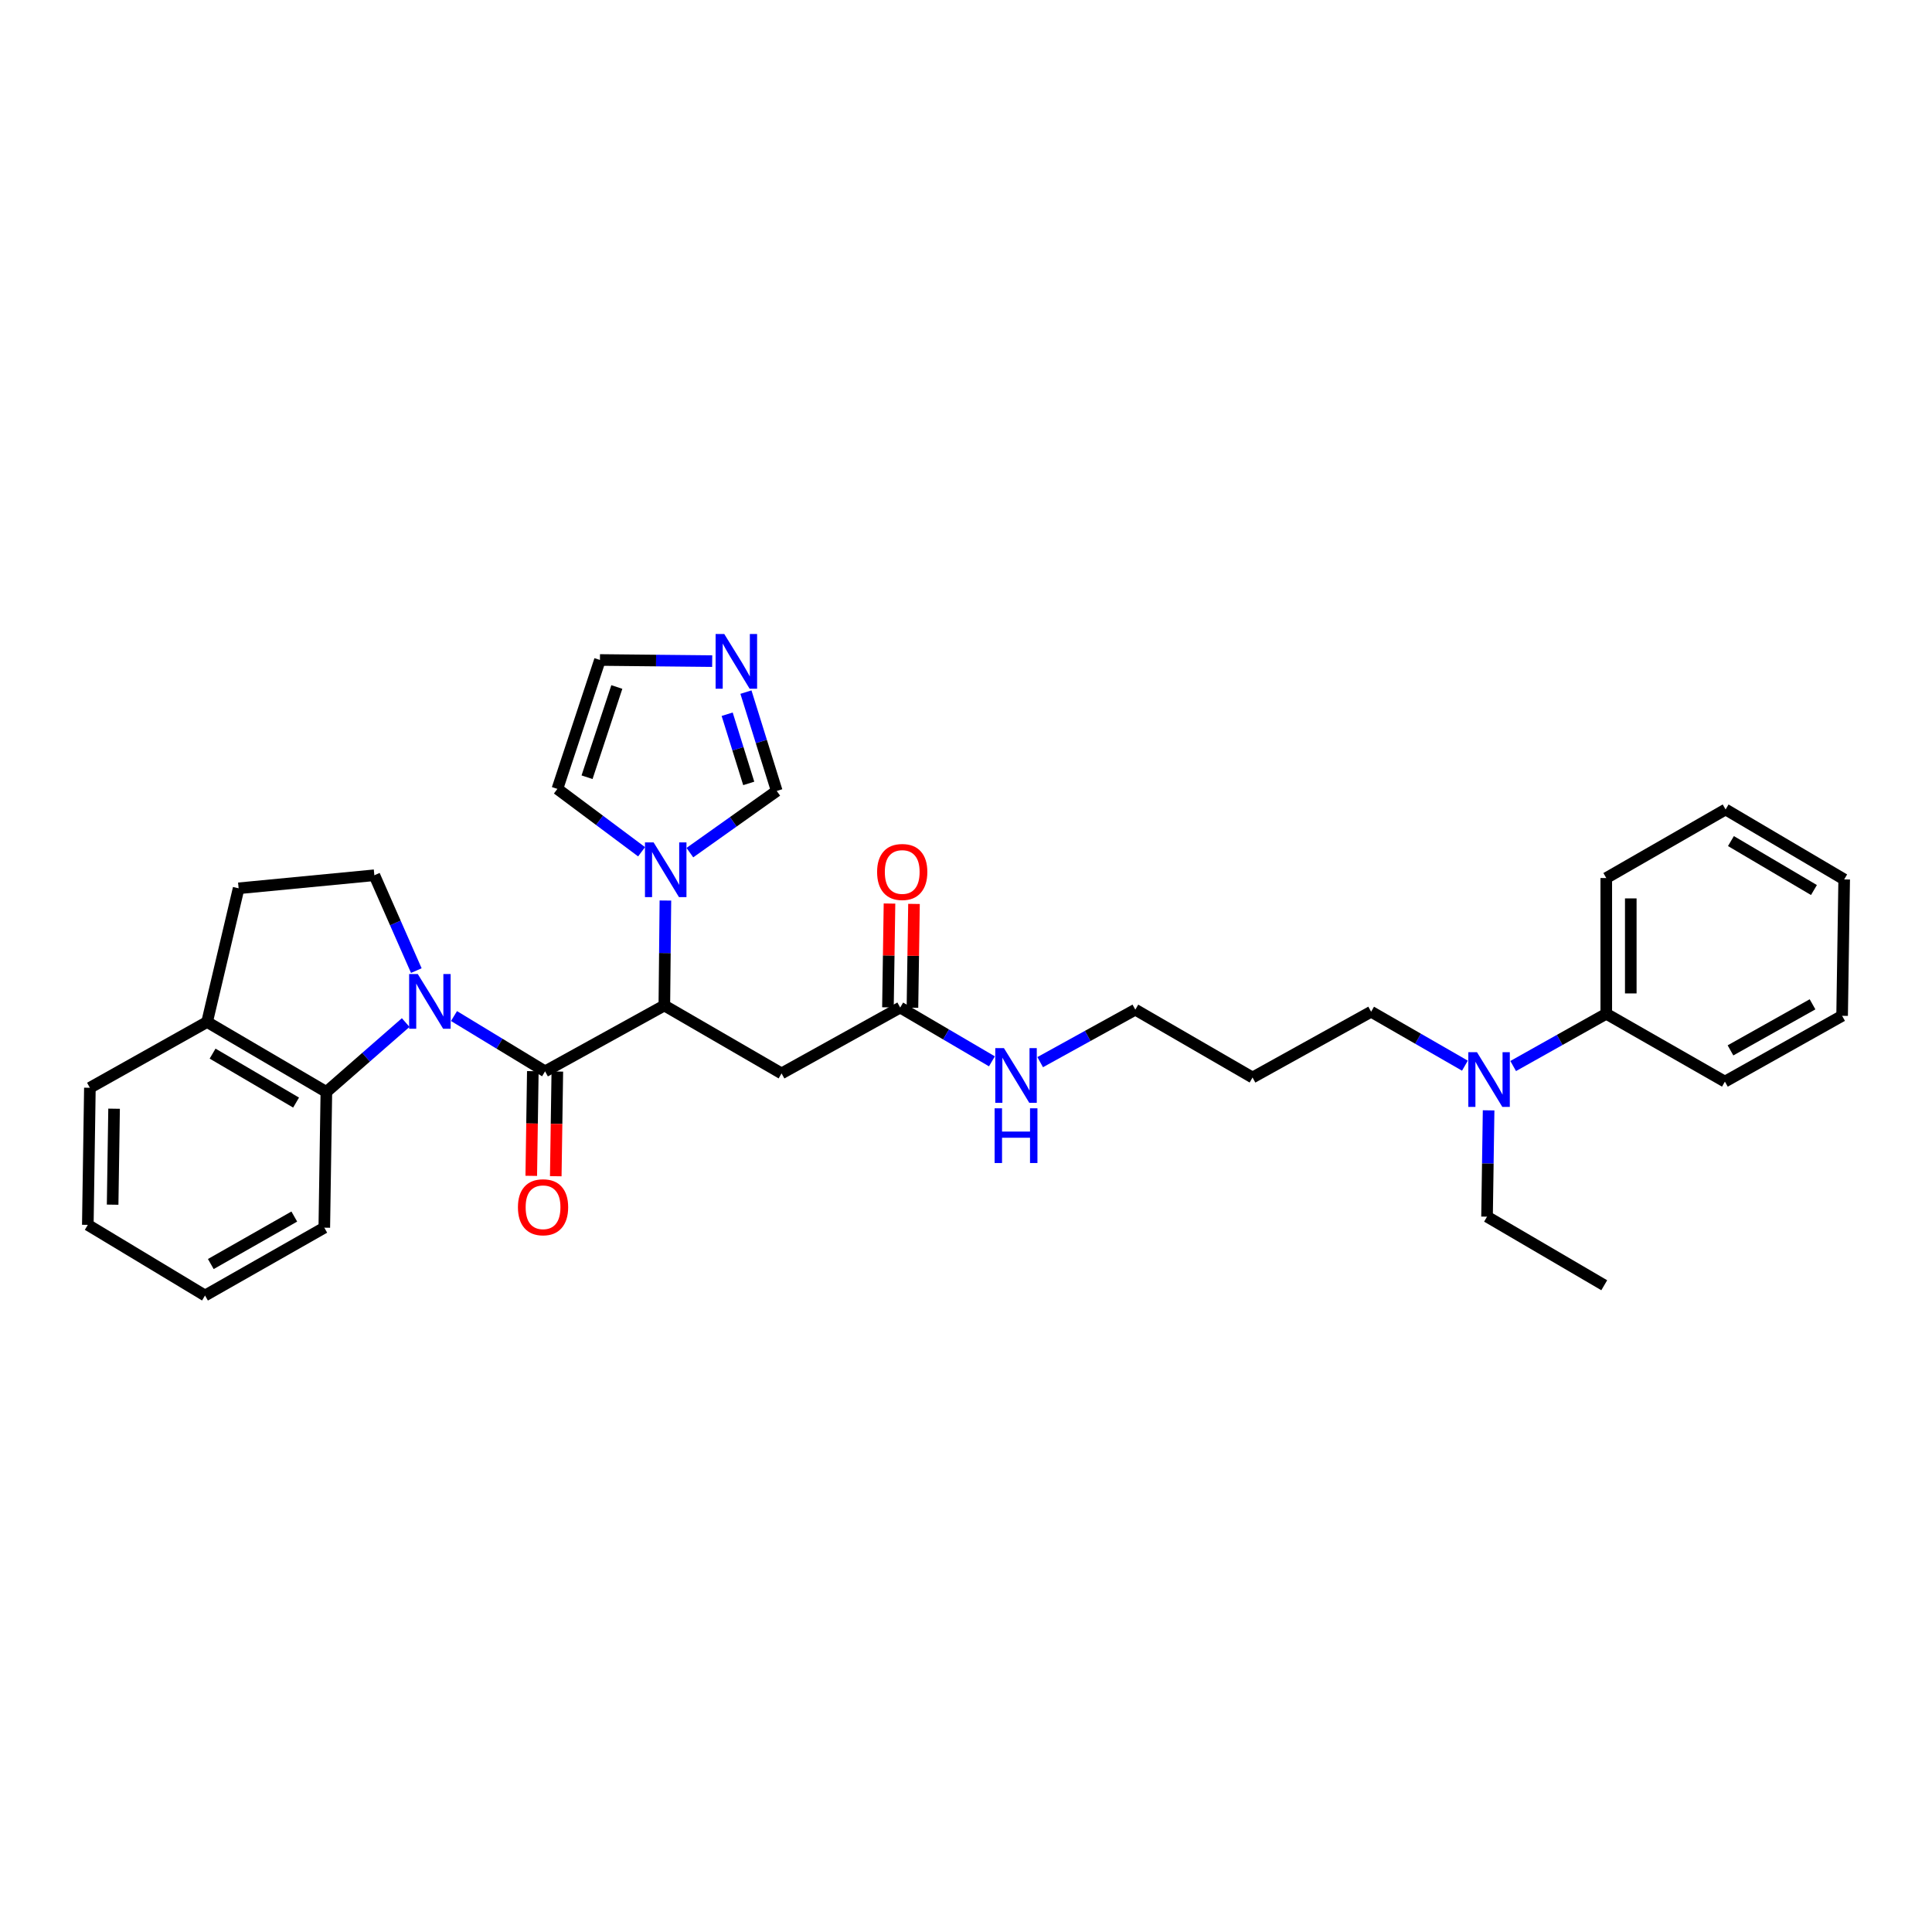 <?xml version='1.0' encoding='iso-8859-1'?>
<svg version='1.1' baseProfile='full'
              xmlns='http://www.w3.org/2000/svg'
                      xmlns:rdkit='http://www.rdkit.org/xml'
                      xmlns:xlink='http://www.w3.org/1999/xlink'
                  xml:space='preserve'
width='1000px' height='1000px' viewBox='0 0 1000 1000'>
<!-- END OF HEADER -->
<rect style='opacity:1.0;fill:#FFFFFF;stroke:none' width='1000' height='1000' x='0' y='0'> </rect>
<path class='bond-0' d='M 234.989,525.907 L 258.56,540.219' style='fill:none;fill-rule:evenodd;stroke:#0000FF;stroke-width:6px;stroke-linecap:butt;stroke-linejoin:miter;stroke-opacity:1' />
<path class='bond-0' d='M 258.56,540.219 L 282.13,554.53' style='fill:none;fill-rule:evenodd;stroke:#000000;stroke-width:6px;stroke-linecap:butt;stroke-linejoin:miter;stroke-opacity:1' />
<path class='bond-3' d='M 209.986,529.276 L 189.456,547.23' style='fill:none;fill-rule:evenodd;stroke:#0000FF;stroke-width:6px;stroke-linecap:butt;stroke-linejoin:miter;stroke-opacity:1' />
<path class='bond-3' d='M 189.456,547.23 L 168.926,565.184' style='fill:none;fill-rule:evenodd;stroke:#000000;stroke-width:6px;stroke-linecap:butt;stroke-linejoin:miter;stroke-opacity:1' />
<path class='bond-6' d='M 215.487,502.383 L 204.626,477.706' style='fill:none;fill-rule:evenodd;stroke:#0000FF;stroke-width:6px;stroke-linecap:butt;stroke-linejoin:miter;stroke-opacity:1' />
<path class='bond-6' d='M 204.626,477.706 L 193.764,453.029' style='fill:none;fill-rule:evenodd;stroke:#000000;stroke-width:6px;stroke-linecap:butt;stroke-linejoin:miter;stroke-opacity:1' />
<path class='bond-1' d='M 282.13,554.53 L 343.863,520.441' style='fill:none;fill-rule:evenodd;stroke:#000000;stroke-width:6px;stroke-linecap:butt;stroke-linejoin:miter;stroke-opacity:1' />
<path class='bond-9' d='M 275.79,554.436 L 275.385,581.526' style='fill:none;fill-rule:evenodd;stroke:#000000;stroke-width:6px;stroke-linecap:butt;stroke-linejoin:miter;stroke-opacity:1' />
<path class='bond-9' d='M 275.385,581.526 L 274.98,608.617' style='fill:none;fill-rule:evenodd;stroke:#FF0000;stroke-width:6px;stroke-linecap:butt;stroke-linejoin:miter;stroke-opacity:1' />
<path class='bond-9' d='M 288.471,554.625 L 288.067,581.716' style='fill:none;fill-rule:evenodd;stroke:#000000;stroke-width:6px;stroke-linecap:butt;stroke-linejoin:miter;stroke-opacity:1' />
<path class='bond-9' d='M 288.067,581.716 L 287.662,608.807' style='fill:none;fill-rule:evenodd;stroke:#FF0000;stroke-width:6px;stroke-linecap:butt;stroke-linejoin:miter;stroke-opacity:1' />
<path class='bond-2' d='M 343.863,520.441 L 344.138,493.277' style='fill:none;fill-rule:evenodd;stroke:#000000;stroke-width:6px;stroke-linecap:butt;stroke-linejoin:miter;stroke-opacity:1' />
<path class='bond-2' d='M 344.138,493.277 L 344.413,466.113' style='fill:none;fill-rule:evenodd;stroke:#0000FF;stroke-width:6px;stroke-linecap:butt;stroke-linejoin:miter;stroke-opacity:1' />
<path class='bond-4' d='M 343.863,520.441 L 404.531,555.594' style='fill:none;fill-rule:evenodd;stroke:#000000;stroke-width:6px;stroke-linecap:butt;stroke-linejoin:miter;stroke-opacity:1' />
<path class='bond-7' d='M 357.076,441.32 L 379.56,425.356' style='fill:none;fill-rule:evenodd;stroke:#0000FF;stroke-width:6px;stroke-linecap:butt;stroke-linejoin:miter;stroke-opacity:1' />
<path class='bond-7' d='M 379.56,425.356 L 402.043,409.392' style='fill:none;fill-rule:evenodd;stroke:#000000;stroke-width:6px;stroke-linecap:butt;stroke-linejoin:miter;stroke-opacity:1' />
<path class='bond-10' d='M 332.085,440.87 L 310.296,424.599' style='fill:none;fill-rule:evenodd;stroke:#0000FF;stroke-width:6px;stroke-linecap:butt;stroke-linejoin:miter;stroke-opacity:1' />
<path class='bond-10' d='M 310.296,424.599 L 288.507,408.328' style='fill:none;fill-rule:evenodd;stroke:#000000;stroke-width:6px;stroke-linecap:butt;stroke-linejoin:miter;stroke-opacity:1' />
<path class='bond-11' d='M 168.926,565.184 L 107.194,528.981' style='fill:none;fill-rule:evenodd;stroke:#000000;stroke-width:6px;stroke-linecap:butt;stroke-linejoin:miter;stroke-opacity:1' />
<path class='bond-11' d='M 153.25,570.694 L 110.037,545.352' style='fill:none;fill-rule:evenodd;stroke:#000000;stroke-width:6px;stroke-linecap:butt;stroke-linejoin:miter;stroke-opacity:1' />
<path class='bond-19' d='M 168.926,565.184 L 167.855,635.442' style='fill:none;fill-rule:evenodd;stroke:#000000;stroke-width:6px;stroke-linecap:butt;stroke-linejoin:miter;stroke-opacity:1' />
<path class='bond-8' d='M 404.531,555.594 L 465.939,521.505' style='fill:none;fill-rule:evenodd;stroke:#000000;stroke-width:6px;stroke-linecap:butt;stroke-linejoin:miter;stroke-opacity:1' />
<path class='bond-5' d='M 386.098,358.235 L 394.071,383.814' style='fill:none;fill-rule:evenodd;stroke:#0000FF;stroke-width:6px;stroke-linecap:butt;stroke-linejoin:miter;stroke-opacity:1' />
<path class='bond-5' d='M 394.071,383.814 L 402.043,409.392' style='fill:none;fill-rule:evenodd;stroke:#000000;stroke-width:6px;stroke-linecap:butt;stroke-linejoin:miter;stroke-opacity:1' />
<path class='bond-5' d='M 376.381,369.683 L 381.962,387.588' style='fill:none;fill-rule:evenodd;stroke:#0000FF;stroke-width:6px;stroke-linecap:butt;stroke-linejoin:miter;stroke-opacity:1' />
<path class='bond-5' d='M 381.962,387.588 L 387.543,405.493' style='fill:none;fill-rule:evenodd;stroke:#000000;stroke-width:6px;stroke-linecap:butt;stroke-linejoin:miter;stroke-opacity:1' />
<path class='bond-34' d='M 368.632,342.193 L 339.579,341.9' style='fill:none;fill-rule:evenodd;stroke:#0000FF;stroke-width:6px;stroke-linecap:butt;stroke-linejoin:miter;stroke-opacity:1' />
<path class='bond-34' d='M 339.579,341.9 L 310.527,341.607' style='fill:none;fill-rule:evenodd;stroke:#000000;stroke-width:6px;stroke-linecap:butt;stroke-linejoin:miter;stroke-opacity:1' />
<path class='bond-14' d='M 193.764,453.029 L 123.513,459.787' style='fill:none;fill-rule:evenodd;stroke:#000000;stroke-width:6px;stroke-linecap:butt;stroke-linejoin:miter;stroke-opacity:1' />
<path class='bond-15' d='M 472.279,521.599 L 472.681,494.732' style='fill:none;fill-rule:evenodd;stroke:#000000;stroke-width:6px;stroke-linecap:butt;stroke-linejoin:miter;stroke-opacity:1' />
<path class='bond-15' d='M 472.681,494.732 L 473.082,467.865' style='fill:none;fill-rule:evenodd;stroke:#FF0000;stroke-width:6px;stroke-linecap:butt;stroke-linejoin:miter;stroke-opacity:1' />
<path class='bond-15' d='M 459.598,521.41 L 459.999,494.543' style='fill:none;fill-rule:evenodd;stroke:#000000;stroke-width:6px;stroke-linecap:butt;stroke-linejoin:miter;stroke-opacity:1' />
<path class='bond-15' d='M 459.999,494.543 L 460.401,467.675' style='fill:none;fill-rule:evenodd;stroke:#FF0000;stroke-width:6px;stroke-linecap:butt;stroke-linejoin:miter;stroke-opacity:1' />
<path class='bond-17' d='M 465.939,521.505 L 489.678,535.426' style='fill:none;fill-rule:evenodd;stroke:#000000;stroke-width:6px;stroke-linecap:butt;stroke-linejoin:miter;stroke-opacity:1' />
<path class='bond-17' d='M 489.678,535.426 L 513.417,549.348' style='fill:none;fill-rule:evenodd;stroke:#0000FF;stroke-width:6px;stroke-linecap:butt;stroke-linejoin:miter;stroke-opacity:1' />
<path class='bond-12' d='M 288.507,408.328 L 310.527,341.607' style='fill:none;fill-rule:evenodd;stroke:#000000;stroke-width:6px;stroke-linecap:butt;stroke-linejoin:miter;stroke-opacity:1' />
<path class='bond-12' d='M 303.854,402.295 L 319.268,355.59' style='fill:none;fill-rule:evenodd;stroke:#000000;stroke-width:6px;stroke-linecap:butt;stroke-linejoin:miter;stroke-opacity:1' />
<path class='bond-23' d='M 107.194,528.981 L 46.526,563.028' style='fill:none;fill-rule:evenodd;stroke:#000000;stroke-width:6px;stroke-linecap:butt;stroke-linejoin:miter;stroke-opacity:1' />
<path class='bond-32' d='M 107.194,528.981 L 123.513,459.787' style='fill:none;fill-rule:evenodd;stroke:#000000;stroke-width:6px;stroke-linecap:butt;stroke-linejoin:miter;stroke-opacity:1' />
<path class='bond-13' d='M 758.237,551.59 L 733.963,537.629' style='fill:none;fill-rule:evenodd;stroke:#0000FF;stroke-width:6px;stroke-linecap:butt;stroke-linejoin:miter;stroke-opacity:1' />
<path class='bond-13' d='M 733.963,537.629 L 709.689,523.668' style='fill:none;fill-rule:evenodd;stroke:#000000;stroke-width:6px;stroke-linecap:butt;stroke-linejoin:miter;stroke-opacity:1' />
<path class='bond-16' d='M 783.217,551.776 L 807.311,538.254' style='fill:none;fill-rule:evenodd;stroke:#0000FF;stroke-width:6px;stroke-linecap:butt;stroke-linejoin:miter;stroke-opacity:1' />
<path class='bond-16' d='M 807.311,538.254 L 831.405,524.732' style='fill:none;fill-rule:evenodd;stroke:#000000;stroke-width:6px;stroke-linecap:butt;stroke-linejoin:miter;stroke-opacity:1' />
<path class='bond-21' d='M 770.502,574.714 L 770.095,602.228' style='fill:none;fill-rule:evenodd;stroke:#0000FF;stroke-width:6px;stroke-linecap:butt;stroke-linejoin:miter;stroke-opacity:1' />
<path class='bond-21' d='M 770.095,602.228 L 769.688,629.742' style='fill:none;fill-rule:evenodd;stroke:#000000;stroke-width:6px;stroke-linecap:butt;stroke-linejoin:miter;stroke-opacity:1' />
<path class='bond-24' d='M 831.405,524.732 L 831.405,454.474' style='fill:none;fill-rule:evenodd;stroke:#000000;stroke-width:6px;stroke-linecap:butt;stroke-linejoin:miter;stroke-opacity:1' />
<path class='bond-24' d='M 844.089,514.193 L 844.089,465.013' style='fill:none;fill-rule:evenodd;stroke:#000000;stroke-width:6px;stroke-linecap:butt;stroke-linejoin:miter;stroke-opacity:1' />
<path class='bond-25' d='M 831.405,524.732 L 892.806,559.843' style='fill:none;fill-rule:evenodd;stroke:#000000;stroke-width:6px;stroke-linecap:butt;stroke-linejoin:miter;stroke-opacity:1' />
<path class='bond-22' d='M 538.398,549.767 L 563.019,536.182' style='fill:none;fill-rule:evenodd;stroke:#0000FF;stroke-width:6px;stroke-linecap:butt;stroke-linejoin:miter;stroke-opacity:1' />
<path class='bond-22' d='M 563.019,536.182 L 587.641,522.597' style='fill:none;fill-rule:evenodd;stroke:#000000;stroke-width:6px;stroke-linecap:butt;stroke-linejoin:miter;stroke-opacity:1' />
<path class='bond-18' d='M 648.309,557.715 L 587.641,522.597' style='fill:none;fill-rule:evenodd;stroke:#000000;stroke-width:6px;stroke-linecap:butt;stroke-linejoin:miter;stroke-opacity:1' />
<path class='bond-20' d='M 648.309,557.715 L 709.689,523.668' style='fill:none;fill-rule:evenodd;stroke:#000000;stroke-width:6px;stroke-linecap:butt;stroke-linejoin:miter;stroke-opacity:1' />
<path class='bond-27' d='M 167.855,635.442 L 106.123,670.554' style='fill:none;fill-rule:evenodd;stroke:#000000;stroke-width:6px;stroke-linecap:butt;stroke-linejoin:miter;stroke-opacity:1' />
<path class='bond-27' d='M 152.324,629.684 L 109.112,654.262' style='fill:none;fill-rule:evenodd;stroke:#000000;stroke-width:6px;stroke-linecap:butt;stroke-linejoin:miter;stroke-opacity:1' />
<path class='bond-26' d='M 769.688,629.742 L 830.356,665.241' style='fill:none;fill-rule:evenodd;stroke:#000000;stroke-width:6px;stroke-linecap:butt;stroke-linejoin:miter;stroke-opacity:1' />
<path class='bond-33' d='M 46.526,563.028 L 45.455,633.991' style='fill:none;fill-rule:evenodd;stroke:#000000;stroke-width:6px;stroke-linecap:butt;stroke-linejoin:miter;stroke-opacity:1' />
<path class='bond-33' d='M 59.047,573.864 L 58.297,623.538' style='fill:none;fill-rule:evenodd;stroke:#000000;stroke-width:6px;stroke-linecap:butt;stroke-linejoin:miter;stroke-opacity:1' />
<path class='bond-30' d='M 831.405,454.474 L 893.166,418.982' style='fill:none;fill-rule:evenodd;stroke:#000000;stroke-width:6px;stroke-linecap:butt;stroke-linejoin:miter;stroke-opacity:1' />
<path class='bond-29' d='M 892.806,559.843 L 953.474,525.782' style='fill:none;fill-rule:evenodd;stroke:#000000;stroke-width:6px;stroke-linecap:butt;stroke-linejoin:miter;stroke-opacity:1' />
<path class='bond-29' d='M 895.697,543.675 L 938.165,519.832' style='fill:none;fill-rule:evenodd;stroke:#000000;stroke-width:6px;stroke-linecap:butt;stroke-linejoin:miter;stroke-opacity:1' />
<path class='bond-28' d='M 106.123,670.554 L 45.455,633.991' style='fill:none;fill-rule:evenodd;stroke:#000000;stroke-width:6px;stroke-linecap:butt;stroke-linejoin:miter;stroke-opacity:1' />
<path class='bond-31' d='M 953.474,525.782 L 954.545,455.186' style='fill:none;fill-rule:evenodd;stroke:#000000;stroke-width:6px;stroke-linecap:butt;stroke-linejoin:miter;stroke-opacity:1' />
<path class='bond-35' d='M 893.166,418.982 L 954.545,455.186' style='fill:none;fill-rule:evenodd;stroke:#000000;stroke-width:6px;stroke-linecap:butt;stroke-linejoin:miter;stroke-opacity:1' />
<path class='bond-35' d='M 895.929,435.337 L 938.895,460.68' style='fill:none;fill-rule:evenodd;stroke:#000000;stroke-width:6px;stroke-linecap:butt;stroke-linejoin:miter;stroke-opacity:1' />
<path  class='atom-0' d='M 216.245 504.167
L 225.525 519.167
Q 226.445 520.647, 227.925 523.327
Q 229.405 526.007, 229.485 526.167
L 229.485 504.167
L 233.245 504.167
L 233.245 532.487
L 229.365 532.487
L 219.405 516.087
Q 218.245 514.167, 217.005 511.967
Q 215.805 509.767, 215.445 509.087
L 215.445 532.487
L 211.765 532.487
L 211.765 504.167
L 216.245 504.167
' fill='#0000FF'/>
<path  class='atom-3' d='M 338.314 436.037
L 347.594 451.037
Q 348.514 452.517, 349.994 455.197
Q 351.474 457.877, 351.554 458.037
L 351.554 436.037
L 355.314 436.037
L 355.314 464.357
L 351.434 464.357
L 341.474 447.957
Q 340.314 446.037, 339.074 443.837
Q 337.874 441.637, 337.514 440.957
L 337.514 464.357
L 333.834 464.357
L 333.834 436.037
L 338.314 436.037
' fill='#0000FF'/>
<path  class='atom-6' d='M 374.877 328.159
L 384.157 343.159
Q 385.077 344.639, 386.557 347.319
Q 388.037 349.999, 388.117 350.159
L 388.117 328.159
L 391.877 328.159
L 391.877 356.479
L 387.997 356.479
L 378.037 340.079
Q 376.877 338.159, 375.637 335.959
Q 374.437 333.759, 374.077 333.079
L 374.077 356.479
L 370.397 356.479
L 370.397 328.159
L 374.877 328.159
' fill='#0000FF'/>
<path  class='atom-10' d='M 268.081 624.868
Q 268.081 618.068, 271.441 614.268
Q 274.801 610.468, 281.081 610.468
Q 287.361 610.468, 290.721 614.268
Q 294.081 618.068, 294.081 624.868
Q 294.081 631.748, 290.681 635.668
Q 287.281 639.548, 281.081 639.548
Q 274.841 639.548, 271.441 635.668
Q 268.081 631.788, 268.081 624.868
M 281.081 636.348
Q 285.401 636.348, 287.721 633.468
Q 290.081 630.548, 290.081 624.868
Q 290.081 619.308, 287.721 616.508
Q 285.401 613.668, 281.081 613.668
Q 276.761 613.668, 274.401 616.468
Q 272.081 619.268, 272.081 624.868
Q 272.081 630.588, 274.401 633.468
Q 276.761 636.348, 281.081 636.348
' fill='#FF0000'/>
<path  class='atom-14' d='M 764.477 544.619
L 773.757 559.619
Q 774.677 561.099, 776.157 563.779
Q 777.637 566.459, 777.717 566.619
L 777.717 544.619
L 781.477 544.619
L 781.477 572.939
L 777.597 572.939
L 767.637 556.539
Q 766.477 554.619, 765.237 552.419
Q 764.037 550.219, 763.677 549.539
L 763.677 572.939
L 759.997 572.939
L 759.997 544.619
L 764.477 544.619
' fill='#0000FF'/>
<path  class='atom-16' d='M 453.988 451.334
Q 453.988 444.534, 457.348 440.734
Q 460.708 436.934, 466.988 436.934
Q 473.268 436.934, 476.628 440.734
Q 479.988 444.534, 479.988 451.334
Q 479.988 458.214, 476.588 462.134
Q 473.188 466.014, 466.988 466.014
Q 460.748 466.014, 457.348 462.134
Q 453.988 458.254, 453.988 451.334
M 466.988 462.814
Q 471.308 462.814, 473.628 459.934
Q 475.988 457.014, 475.988 451.334
Q 475.988 445.774, 473.628 442.974
Q 471.308 440.134, 466.988 440.134
Q 462.668 440.134, 460.308 442.934
Q 457.988 445.734, 457.988 451.334
Q 457.988 457.054, 460.308 459.934
Q 462.668 462.814, 466.988 462.814
' fill='#FF0000'/>
<path  class='atom-18' d='M 519.635 542.505
L 528.915 557.505
Q 529.835 558.985, 531.315 561.665
Q 532.795 564.345, 532.875 564.505
L 532.875 542.505
L 536.635 542.505
L 536.635 570.825
L 532.755 570.825
L 522.795 554.425
Q 521.635 552.505, 520.395 550.305
Q 519.195 548.105, 518.835 547.425
L 518.835 570.825
L 515.155 570.825
L 515.155 542.505
L 519.635 542.505
' fill='#0000FF'/>
<path  class='atom-18' d='M 514.815 573.657
L 518.655 573.657
L 518.655 585.697
L 533.135 585.697
L 533.135 573.657
L 536.975 573.657
L 536.975 601.977
L 533.135 601.977
L 533.135 588.897
L 518.655 588.897
L 518.655 601.977
L 514.815 601.977
L 514.815 573.657
' fill='#0000FF'/>
</svg>
